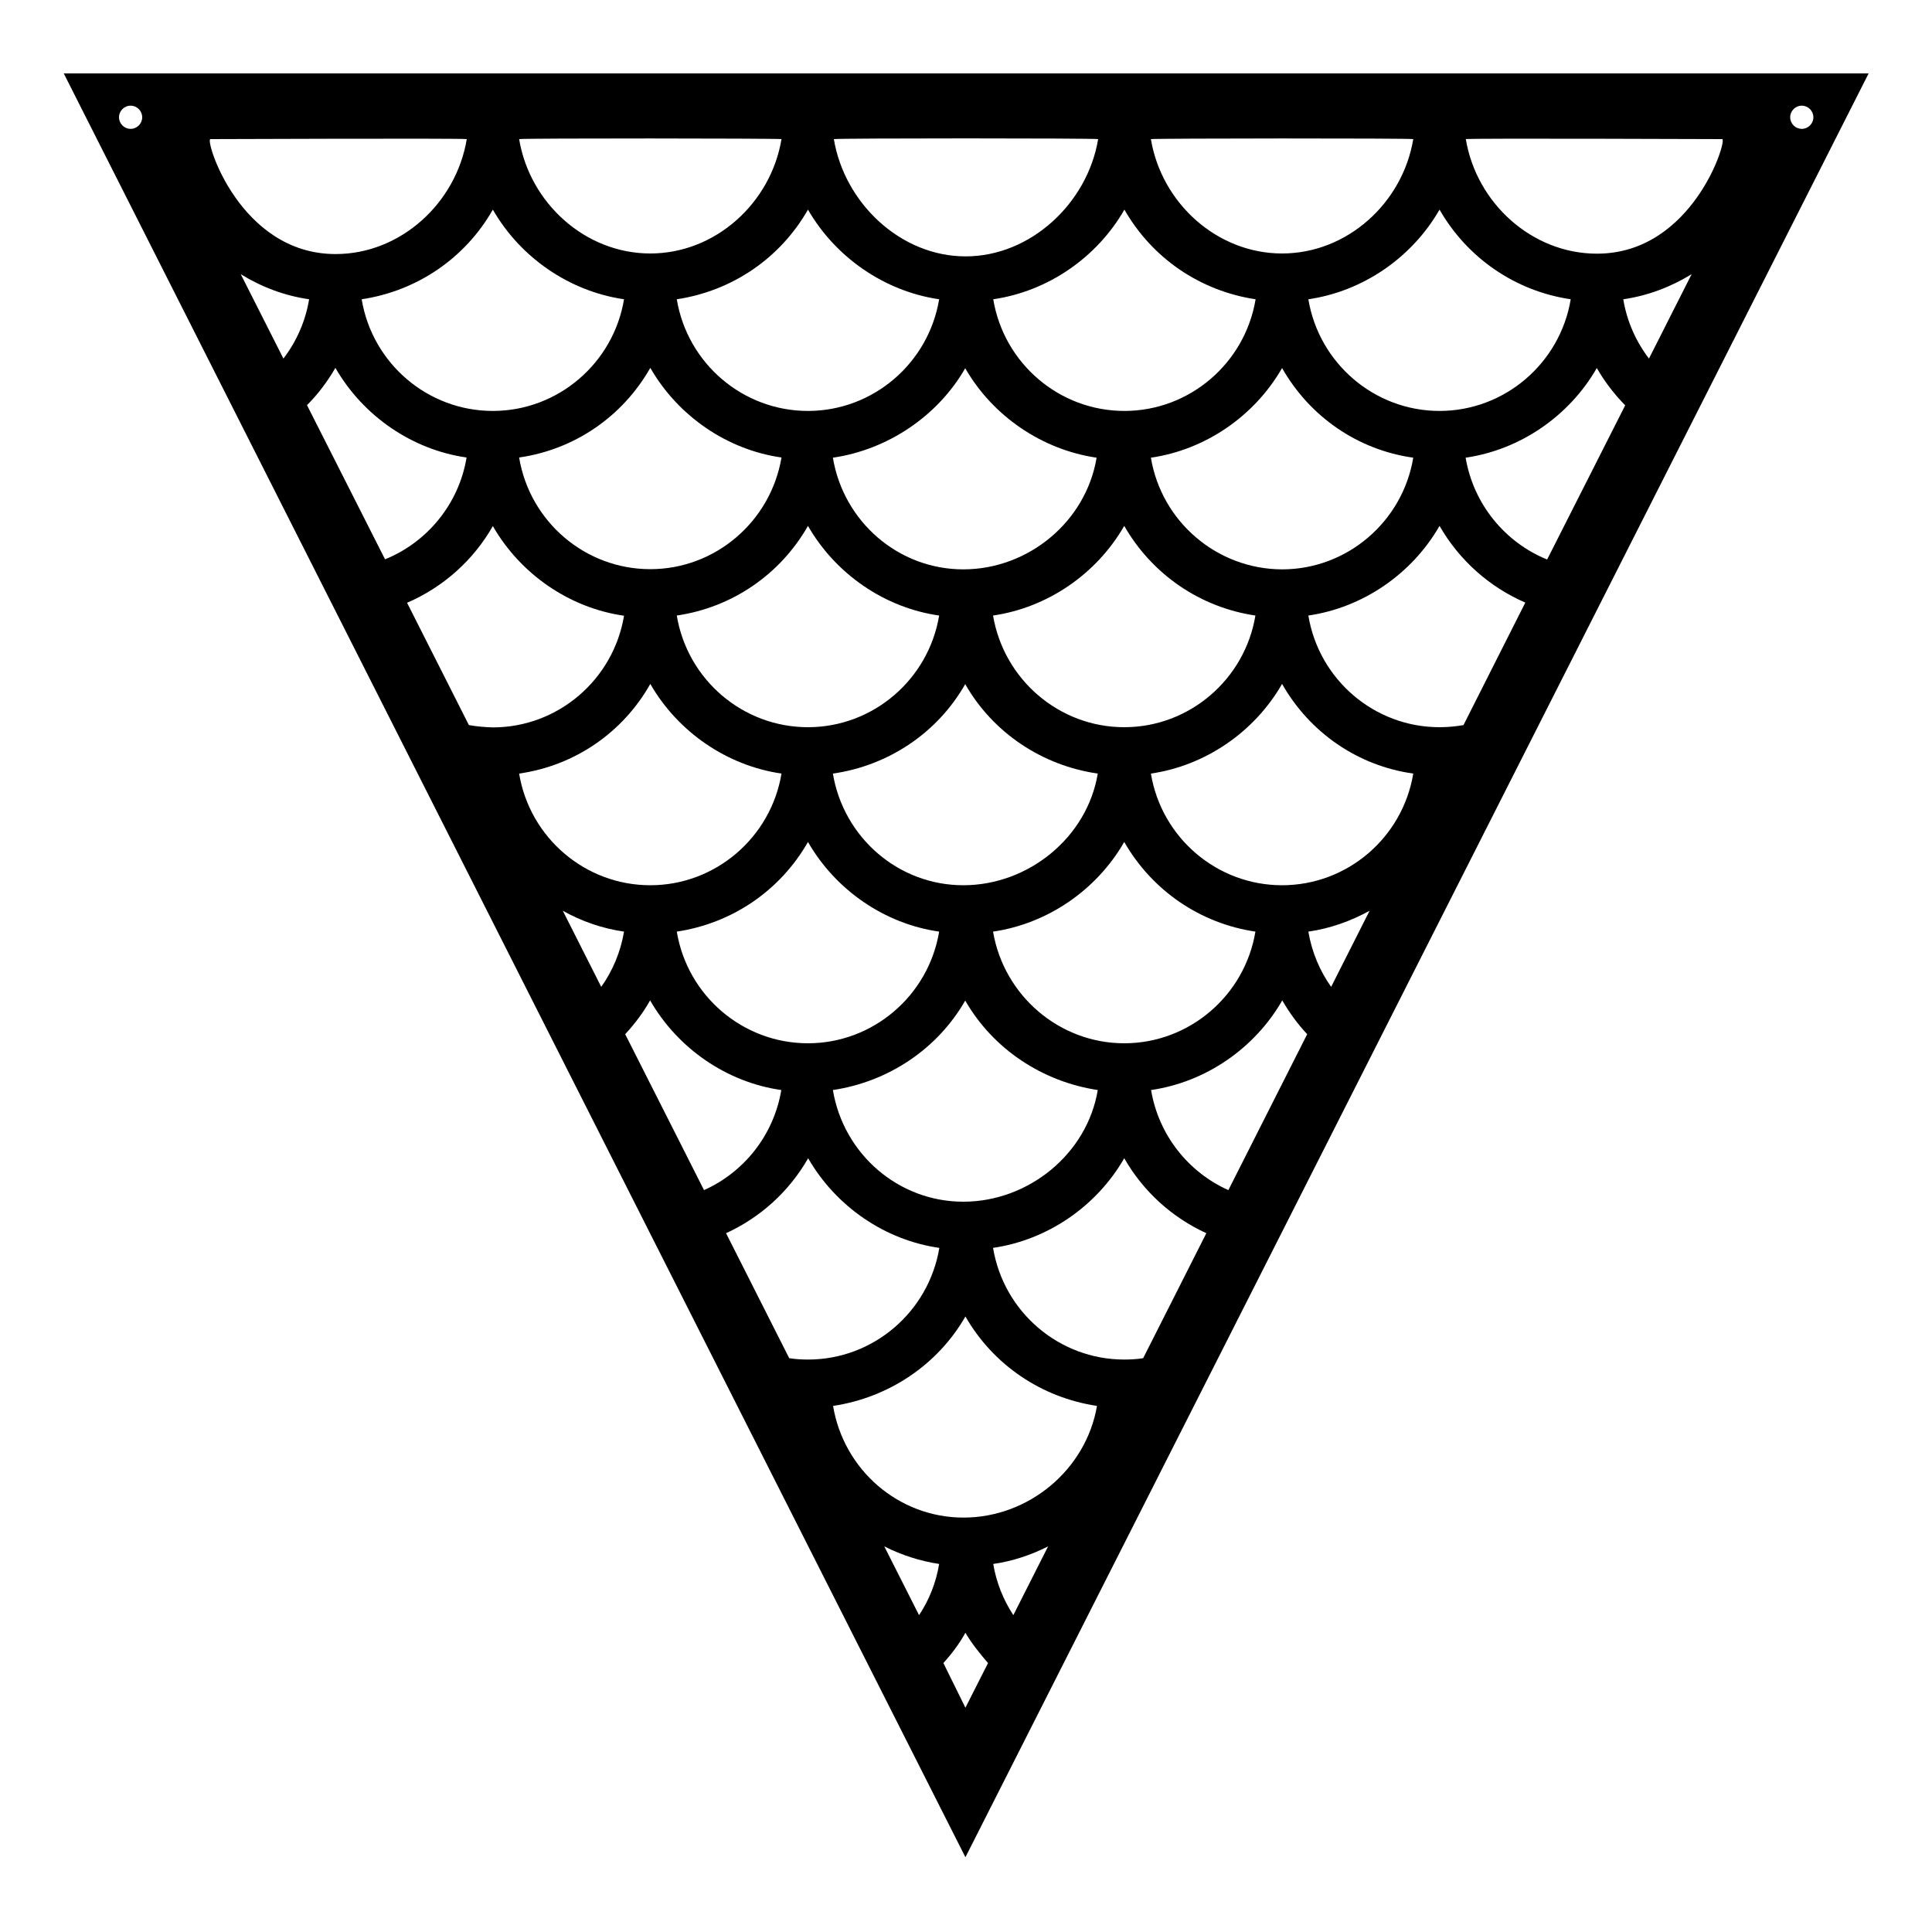 <?xml version="1.0" encoding="utf-8"?>
<!-- Generator: Adobe Illustrator 19.1.0, SVG Export Plug-In . SVG Version: 6.00 Build 0)  -->
<svg version="1.1" id="Layer_1" xmlns="http://www.w3.org/2000/svg" xmlns:xlink="http://www.w3.org/1999/xlink" x="0px" y="0px"
	 width="1000px" height="1000px" viewBox="0 0 1000 1000" style="enable-background:new 0 0 1000 1000;" xml:space="preserve">
<path d="M499.7,38H33l466.7,923.3L967.2,38H499.7z M418.2,272.2c14.3,24.9,39.7,42.4,67.9,46.4c-5.5,33.1-34.2,57.8-67.9,57.8
	c-33.7,0-62.4-24.6-67.9-57.8C379,314.4,403.9,297.3,418.2,272.2z M336.6,294.6c-33.7,0-62.4-24.6-67.9-57.8
	c28.6-4.1,53.5-21.1,67.9-46.4c14.3,24.9,39.7,42.4,67.9,46.4C398.9,270,370.2,294.6,336.6,294.6z M499.6,190.6
	c14.3,24.9,39.9,42.2,68,46.3c-5.5,33.1-35.3,57.8-69,57.8c-33.6,0-62-24.7-67.5-57.8C459.3,232.8,485.3,215.5,499.6,190.6z
	 M499.6,354.1c14.4,25.3,40,42.2,68.6,46.3c-5.5,33.1-35.9,57.8-69.6,57.8c-33.6,0-62-24.7-67.5-57.8
	C459.8,396.3,485.2,379.4,499.6,354.1z M418.2,435.8c14.3,24.9,39.7,42.4,67.9,46.4c-5.5,33.1-34.2,57.8-67.9,57.8
	c-33.7,0-62.4-24.6-67.9-57.8C379,477.9,403.9,460.9,418.2,435.8z M499.6,517.9c14.4,25.1,40,42,68.6,46.3
	c-5.5,33.1-35.9,57.8-69.6,57.8c-33.6,0-62-24.7-67.5-57.8C459.8,559.9,485.2,543,499.6,517.9z M514,482.2
	c28.2-4.1,53.6-21.5,67.9-46.4c14.4,25.1,39.3,42.2,67.9,46.4c-5.5,33.1-34.2,57.8-67.9,57.8C548.3,540,519.6,515.3,514,482.2z
	 M514,318.6c28.2-4.1,53.6-21.5,67.9-46.4c14.4,25.1,39.3,42.2,67.9,46.4c-5.5,33.1-34.2,57.8-67.9,57.8
	C548.3,376.4,519.6,351.8,514,318.6z M595.7,236.9c28.2-4.1,53.6-21.5,67.9-46.4c14.4,25.3,39.3,42.4,67.9,46.4
	c-5.5,33.1-34.2,57.8-67.9,57.8C629.9,294.6,601.2,270,595.7,236.9z M677.2,154.9c28.2-4.1,53.6-21.5,67.9-46.4
	c14.4,25.1,39.3,42.2,67.9,46.4c-5.5,33.1-34.2,57.8-67.9,57.8C711.4,212.7,682.7,188,677.2,154.9z M731.5,72
	c-5.5,33.1-34.2,59.2-67.9,59.2c-33.7,0-62.4-26.1-67.9-59.2C598.8,71.6,728.5,71.5,731.5,72z M649.9,154.9
	c-5.5,33.1-34.2,57.8-67.9,57.8c-33.7,0-62.4-24.6-67.9-57.8c28.2-4.1,53.6-21.5,67.9-46.4C596.3,133.6,621.2,150.6,649.9,154.9z
	 M568.4,72c-5.5,33.1-34.9,60.7-68.6,60.7s-62.7-27.6-68.2-60.7C434.7,71.5,565.3,71.5,568.4,72z M486.1,154.9
	c-5.5,33.1-34.2,57.8-67.9,57.8c-33.7,0-62.4-24.6-67.9-57.8c28.7-4.3,53.6-21.3,67.9-46.4C432.6,133.4,458,150.8,486.1,154.9z
	 M404.5,72c-5.5,33.1-34.2,59.2-67.9,59.2c-33.7,0-62.4-26.1-67.9-59.2C271.7,71.5,401.4,71.6,404.5,72z M323,154.9
	c-5.5,33.1-34.2,57.8-67.9,57.8c-33.7,0-62.4-24.6-67.9-57.8c28.7-4.3,53.6-21.3,67.9-46.4C269.4,133.4,294.8,150.8,323,154.9z
	 M67.6,66.7c-3.3,0-6-2.7-6-6s2.7-6,6-6s6,2.7,6,6S70.9,66.7,67.6,66.7z M108.9,72c0,0,129.5-0.5,132.7,0
	c-5.5,33.1-34.2,59.5-67.9,59.5C123.9,131.5,105.9,72,108.9,72z M124.6,141.9c10.8,6.7,22.8,11.2,35.4,13
	c-1.9,11.5-6.6,21.9-13.3,30.7L124.6,141.9z M158.9,209.7c5.7-5.7,10.6-12.2,14.7-19.3c14.3,24.9,39.7,42.4,67.9,46.4
	c-4,24.2-20.5,43.9-42.2,52.7L158.9,209.7z M242.7,375.3l-32-63.3c18.5-8,34.2-21.8,44.4-39.7c14.3,24.9,39.7,42.4,67.9,46.4
	c-5.5,33.1-34.2,57.8-67.9,57.8C250.9,376.4,246.7,376,242.7,375.3z M268.7,400.4c28.7-4.1,53.6-21.1,67.9-46.4
	c14.3,24.9,39.7,42.3,67.9,46.4c-5.5,33.1-34.2,57.8-67.9,57.8C302.9,458.2,274.2,433.6,268.7,400.4z M311.2,510.8l-19.9-39.4
	c9.8,5.5,20.5,9.2,31.7,10.8C321.2,492.8,317.1,502.5,311.2,510.8z M323.6,535.3c4.9-5.3,9.3-11.1,12.9-17.5
	c14.3,24.9,39.7,42.4,67.9,46.4c-3.9,23.4-19.4,42.6-40,51.8L323.6,535.3z M408.5,703l-32.7-64.7c17.7-8.1,32.6-21.5,42.5-38.8
	c14.3,24.9,39.7,42.4,67.9,46.4c-5.5,33.1-34.2,57.8-67.9,57.8C414.9,703.7,411.7,703.5,408.5,703z M475.7,836l-18-35.6
	c8.9,4.5,18.5,7.6,28.4,9.1C484.5,819.2,480.9,828.2,475.7,836z M499.7,883.9l-11.4-23.1c4.3-4.8,8.2-9.9,11.4-15.7
	c3.3,5.7,7.5,10.8,11.7,15.7L499.7,883.9z M524.5,836c-5.1-7.8-8.8-16.8-10.4-26.5c9.9-1.4,19.5-4.6,28.4-9.1L524.5,836z
	 M498.7,785.5c-33.6,0-62-24.7-67.5-57.8c28.7-4.3,54.1-21.2,68.5-46.3c14.4,25.1,39.4,42,68.1,46.3
	C562.1,760.8,532.4,785.5,498.7,785.5z M591.7,703c-3.2,0.5-6.5,0.7-9.8,0.7c-33.7,0-62.4-24.6-67.9-57.8
	c28.2-4.1,53.6-21.5,67.9-46.4c9.9,17.3,24.8,30.7,42.5,38.8L591.7,703z M635.8,616c-20.6-9.2-36.1-28.4-40-51.8
	c28.2-4.1,53.6-21.5,67.9-46.4c3.7,6.4,8,12.3,12.9,17.5L635.8,616z M689,510.8c-5.9-8.3-10-18-11.8-28.6
	c11.2-1.6,21.9-5.4,31.7-10.8L689,510.8z M663.6,458.2c-33.7,0-62.4-24.6-67.9-57.8c28.2-4.1,53.6-21.5,67.9-46.4
	c14.4,25.3,39.3,42.4,67.9,46.4C726,433.6,697.3,458.2,663.6,458.2z M757.5,375.3c-4,0.7-8.2,1.1-12.4,1.1
	c-33.7,0-62.4-24.6-67.9-57.8c28.2-4.1,53.6-21.5,67.9-46.4c10.3,17.9,25.9,31.7,44.4,39.7L757.5,375.3z M800.8,289.6
	c-21.7-8.8-38.1-28.5-42.2-52.7c28.2-4.1,53.6-21.5,67.9-46.4c4.1,7.1,9,13.5,14.7,19.3L800.8,289.6z M853.5,185.6
	c-6.7-8.8-11.4-19.2-13.3-30.7c12.6-1.8,24.7-6.4,35.4-13L853.5,185.6z M826.6,131.3c-33.7,0-62.4-26.2-67.9-59.3
	c3.1-0.5,132.7,0,132.7,0C894.3,72,876.3,131.3,826.6,131.3z M932.6,66.7c-3.3,0-6-2.7-6-6s2.7-6,6-6s6,2.7,6,6
	S935.9,66.7,932.6,66.7z"/>
</svg>

